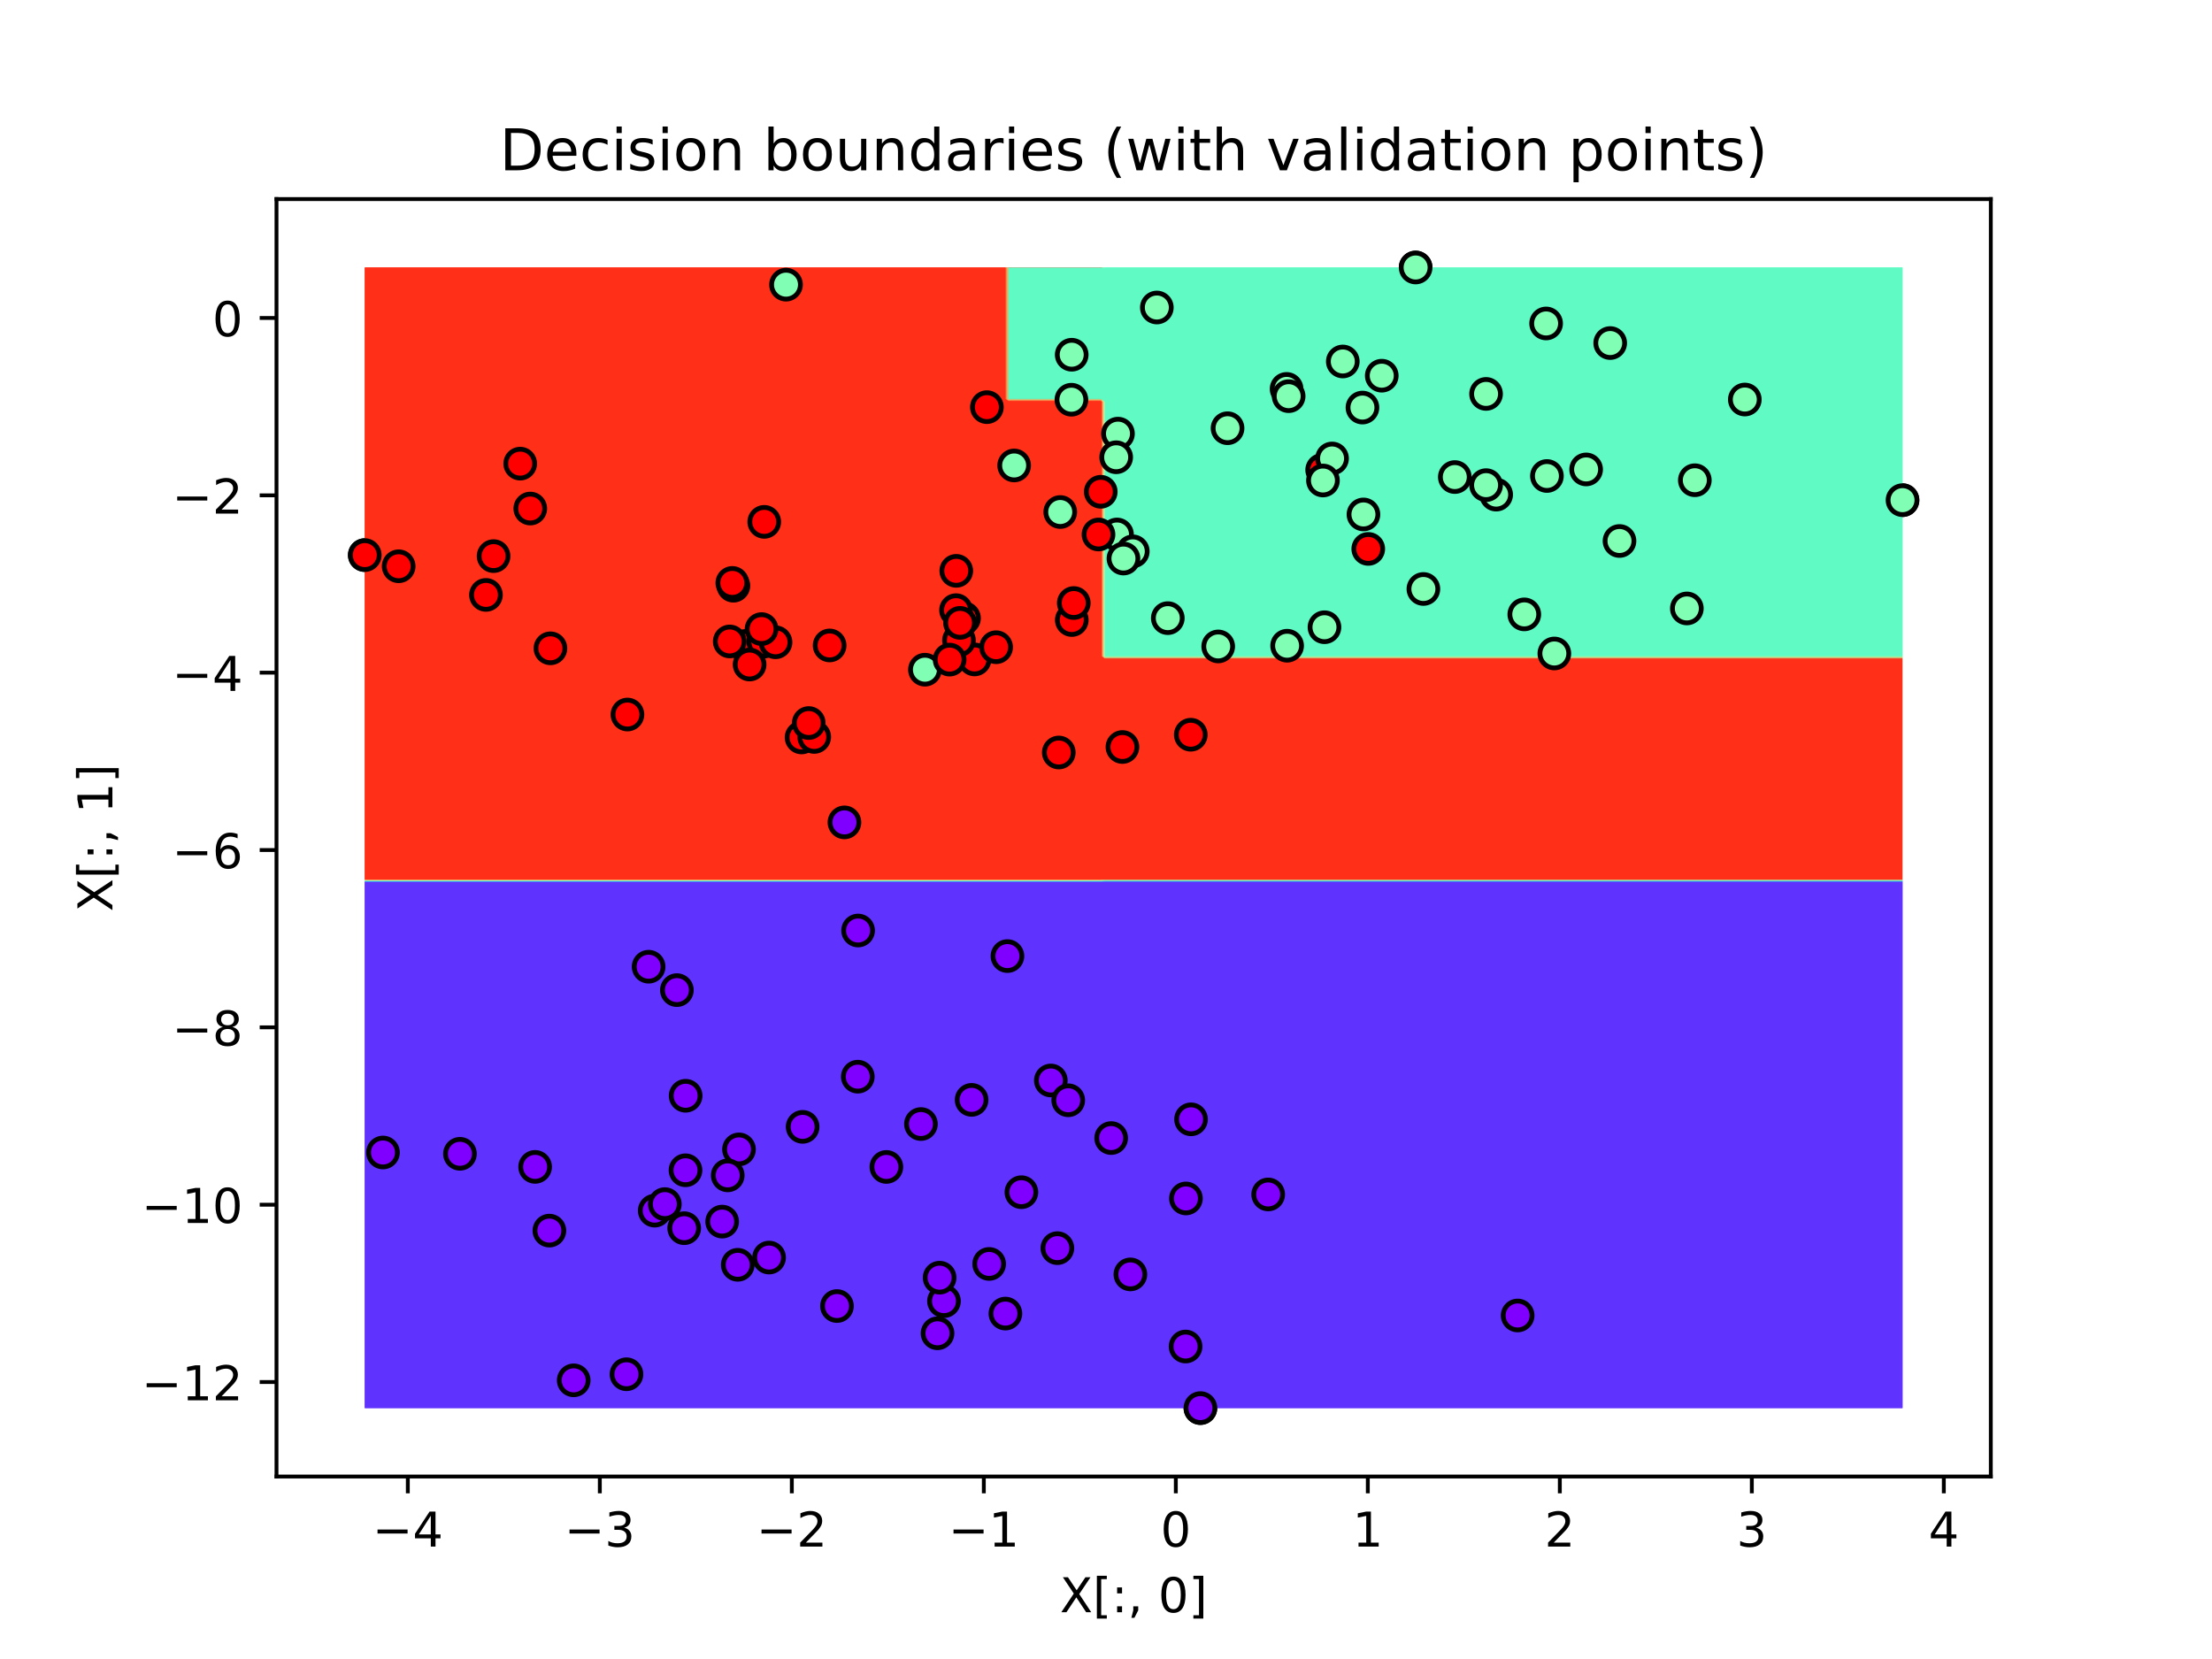 <svg xmlns="http://www.w3.org/2000/svg" xmlns:xlink="http://www.w3.org/1999/xlink" width="614.4" height="460.8" viewBox="0 0 460.8 345.6"><defs><style>*{stroke-linecap:butt;stroke-linejoin:round;white-space:pre}</style></defs><g id="figure_1"><path id="patch_1" d="M0 345.6h460.8V0H0z" style="fill:#fff"/><g id="axes_1"><path id="patch_2" d="M57.6 307.584h357.12V41.472H57.6z" style="fill:#fff"/><path id="PathCollection_1" d="M76.793 293.332H396.33V183.61H230.139l-.803.074H75.99V293.332z" clip-path="url(#p85f195e629)" style="fill:#6032fe"/><path id="PathCollection_2" d="M76.793 183.684H229.336l.803-.074H396.33v-.149H230.139l-.803.149H75.99v.074z" clip-path="url(#p85f195e629)" style="fill:#208ef4"/><path id="PathCollection_3" d="M76.793 183.609H229.336l.803-.149H396.33v-.149H230.139l-.803.223H75.99v.074z" clip-path="url(#p85f195e629)" style="fill:#20d5e1"/><path id="PathCollection_4" d="M76.793 183.535H229.336l.803-.223H396.33V55.724H230.139V183.163l-.803.298H75.99v.074z" clip-path="url(#p85f195e629)" style="fill:#60fac5"/><path id="PathCollection_5" d="M76.793 183.461H229.336l.803-.298V55.724h-.201V183.163l-.602.223H75.99v.074z" clip-path="url(#p85f195e629)" style="fill:#a0faa1"/><path id="PathCollection_6" d="M76.793 183.386H229.336l.602-.223V55.724h-.201V183.163l-.401.149H75.99v.074z" clip-path="url(#p85f195e629)" style="fill:#e0d377"/><path id="PathCollection_7" d="M76.793 183.312H229.336l.401-.149V55.724h-.201V183.163l-.201.074H75.99v.074z" clip-path="url(#p85f195e629)" style="fill:#ff8c49"/><path id="PathCollection_8" d="M76.793 183.237H229.336l.201-.074V55.724H75.99V183.237z" clip-path="url(#p85f195e629)" style="fill:#ff2f18"/><g id="PathCollection_9"><defs><path id="C0_0_de04760e58" d="M0 3a3 3 0 0 0 2.121-5.121A3 3 0 0 0-3 0a3 3 0 0 0 3 3z"/></defs><g clip-path="url(#p85f195e629)"><use xlink:href="#C0_0_de04760e58" x="79.782" y="240.086" style="fill:#8000ff;stroke:#000"/></g><g clip-path="url(#p85f195e629)"><use xlink:href="#C0_0_de04760e58" x="203.02" y="137.373" style="fill:red;stroke:#000"/></g><g clip-path="url(#p85f195e629)"><use xlink:href="#C0_0_de04760e58" x="184.651" y="243.095" style="fill:#8000ff;stroke:#000"/></g><g clip-path="url(#p85f195e629)"><use xlink:href="#C0_0_de04760e58" x="268.131" y="134.516" style="fill:#80ffb4;stroke:#000"/></g><g clip-path="url(#p85f195e629)"><use xlink:href="#C0_0_de04760e58" x="196.647" y="271.055" style="fill:#8000ff;stroke:#000"/></g><g clip-path="url(#p85f195e629)"><use xlink:href="#C0_0_de04760e58" x="279.73" y="75.303" style="fill:#80ffb4;stroke:#000"/></g><g clip-path="url(#p85f195e629)"><use xlink:href="#C0_0_de04760e58" x="199.771" y="133.401" style="fill:red;stroke:#000"/></g><g clip-path="url(#p85f195e629)"><use xlink:href="#C0_0_de04760e58" x="175.913" y="171.317" style="fill:#8000ff;stroke:#000"/></g><g clip-path="url(#p85f195e629)"><use xlink:href="#C0_0_de04760e58" x="192.681" y="139.509" style="fill:#80ffb4;stroke:#000"/></g><g clip-path="url(#p85f195e629)"><use xlink:href="#C0_0_de04760e58" x="322.254" y="99.16" style="fill:#80ffb4;stroke:#000"/></g><g clip-path="url(#p85f195e629)"><use xlink:href="#C0_0_de04760e58" x="152.784" y="122.016" style="fill:red;stroke:#000"/></g><g clip-path="url(#p85f195e629)"><use xlink:href="#C0_0_de04760e58" x="231.477" y="237.079" style="fill:#8000ff;stroke:#000"/></g><g clip-path="url(#p85f195e629)"><use xlink:href="#C0_0_de04760e58" x="135.121" y="201.385" style="fill:#8000ff;stroke:#000"/></g><g clip-path="url(#p85f195e629)"><use xlink:href="#C0_0_de04760e58" x="191.846" y="234.157" style="fill:#8000ff;stroke:#000"/></g><g clip-path="url(#p85f195e629)"><use xlink:href="#C0_0_de04760e58" x="119.51" y="287.548" style="fill:#8000ff;stroke:#000"/></g><g clip-path="url(#p85f195e629)"><use xlink:href="#C0_0_de04760e58" x="130.506" y="286.283" style="fill:#8000ff;stroke:#000"/></g><g clip-path="url(#p85f195e629)"><use xlink:href="#C0_0_de04760e58" x="220.563" y="156.76" style="fill:red;stroke:#000"/></g><g clip-path="url(#p85f195e629)"><use xlink:href="#C0_0_de04760e58" x="311.68" y="103.04" style="fill:#80ffb4;stroke:#000"/></g><g clip-path="url(#p85f195e629)"><use xlink:href="#C0_0_de04760e58" x="268.02" y="81.017" style="fill:#80ffb4;stroke:#000"/></g><g clip-path="url(#p85f195e629)"><use xlink:href="#C0_0_de04760e58" x="211.267" y="96.964" style="fill:#80ffb4;stroke:#000"/></g><g clip-path="url(#p85f195e629)"><use xlink:href="#C0_0_de04760e58" x="136.389" y="252.199" style="fill:#8000ff;stroke:#000"/></g><g clip-path="url(#p85f195e629)"><use xlink:href="#C0_0_de04760e58" x="232.896" y="90.336" style="fill:#80ffb4;stroke:#000"/></g><g clip-path="url(#p85f195e629)"><use xlink:href="#C0_0_de04760e58" x="218.909" y="225.085" style="fill:#8000ff;stroke:#000"/></g><g clip-path="url(#p85f195e629)"><use xlink:href="#C0_0_de04760e58" x="303.064" y="99.38" style="fill:#80ffb4;stroke:#000"/></g><g clip-path="url(#p85f195e629)"><use xlink:href="#C0_0_de04760e58" x="200.824" y="128.781" style="fill:red;stroke:#000"/></g><g clip-path="url(#p85f195e629)"><use xlink:href="#C0_0_de04760e58" x="75.99" y="115.636" style="fill:red;stroke:#000"/></g><g clip-path="url(#p85f195e629)"><use xlink:href="#C0_0_de04760e58" x="102.824" y="115.848" style="fill:red;stroke:#000"/></g><g clip-path="url(#p85f195e629)"><use xlink:href="#C0_0_de04760e58" x="159.207" y="108.714" style="fill:red;stroke:#000"/></g><g clip-path="url(#p85f195e629)"><use xlink:href="#C0_0_de04760e58" x="351.404" y="126.749" style="fill:#80ffb4;stroke:#000"/></g><g clip-path="url(#p85f195e629)"><use xlink:href="#C0_0_de04760e58" x="155.319" y="134.565" style="fill:red;stroke:#000"/></g><g clip-path="url(#p85f195e629)"><use xlink:href="#C0_0_de04760e58" x="250.07" y="293.332" style="fill:#8000ff;stroke:#000"/></g><g clip-path="url(#p85f195e629)"><use xlink:href="#C0_0_de04760e58" x="163.741" y="59.3" style="fill:#80ffb4;stroke:#000"/></g><g clip-path="url(#p85f195e629)"><use xlink:href="#C0_0_de04760e58" x="153.949" y="239.439" style="fill:#8000ff;stroke:#000"/></g><g clip-path="url(#p85f195e629)"><use xlink:href="#C0_0_de04760e58" x="166.981" y="153.624" style="fill:red;stroke:#000"/></g><g clip-path="url(#p85f195e629)"><use xlink:href="#C0_0_de04760e58" x="160.215" y="261.973" style="fill:#8000ff;stroke:#000"/></g><g clip-path="url(#p85f195e629)"><use xlink:href="#C0_0_de04760e58" x="212.776" y="248.357" style="fill:#8000ff;stroke:#000"/></g><g clip-path="url(#p85f195e629)"><use xlink:href="#C0_0_de04760e58" x="130.71" y="148.851" style="fill:red;stroke:#000"/></g><g clip-path="url(#p85f195e629)"><use xlink:href="#C0_0_de04760e58" x="141.009" y="206.261" style="fill:#8000ff;stroke:#000"/></g><g clip-path="url(#p85f195e629)"><use xlink:href="#C0_0_de04760e58" x="169.621" y="153.517" style="fill:red;stroke:#000"/></g><g clip-path="url(#p85f195e629)"><use xlink:href="#C0_0_de04760e58" x="159.028" y="133.677" style="fill:red;stroke:#000"/></g><g clip-path="url(#p85f195e629)"><use xlink:href="#C0_0_de04760e58" x="233.826" y="155.615" style="fill:red;stroke:#000"/></g><g clip-path="url(#p85f195e629)"><use xlink:href="#C0_0_de04760e58" x="220.271" y="260.013" style="fill:#8000ff;stroke:#000"/></g><g clip-path="url(#p85f195e629)"><use xlink:href="#C0_0_de04760e58" x="205.589" y="84.816" style="fill:red;stroke:#000"/></g><g clip-path="url(#p85f195e629)"><use xlink:href="#C0_0_de04760e58" x="284.032" y="107.168" style="fill:#80ffb4;stroke:#000"/></g><g clip-path="url(#p85f195e629)"><use xlink:href="#C0_0_de04760e58" x="142.53" y="255.856" style="fill:#8000ff;stroke:#000"/></g><g clip-path="url(#p85f195e629)"><use xlink:href="#C0_0_de04760e58" x="232.522" y="95.256" style="fill:#80ffb4;stroke:#000"/></g><g clip-path="url(#p85f195e629)"><use xlink:href="#C0_0_de04760e58" x="220.868" y="106.664" style="fill:#80ffb4;stroke:#000"/></g><g clip-path="url(#p85f195e629)"><use xlink:href="#C0_0_de04760e58" x="275.431" y="97.888" style="fill:red;stroke:#000"/></g><g clip-path="url(#p85f195e629)"><use xlink:href="#C0_0_de04760e58" x="353.065" y="100.042" style="fill:#80ffb4;stroke:#000"/></g><g clip-path="url(#p85f195e629)"><use xlink:href="#C0_0_de04760e58" x="152.018" y="133.627" style="fill:red;stroke:#000"/></g><g clip-path="url(#p85f195e629)"><use xlink:href="#C0_0_de04760e58" x="309.579" y="101.065" style="fill:#80ffb4;stroke:#000"/></g><g clip-path="url(#p85f195e629)"><use xlink:href="#C0_0_de04760e58" x="243.274" y="128.77" style="fill:#80ffb4;stroke:#000"/></g><g clip-path="url(#p85f195e629)"><use xlink:href="#C0_0_de04760e58" x="232.695" y="111.342" style="fill:#80ffb4;stroke:#000"/></g><g clip-path="url(#p85f195e629)"><use xlink:href="#C0_0_de04760e58" x="247.052" y="249.659" style="fill:#8000ff;stroke:#000"/></g><g clip-path="url(#p85f195e629)"><use xlink:href="#C0_0_de04760e58" x="283.824" y="84.905" style="fill:#80ffb4;stroke:#000"/></g><g clip-path="url(#p85f195e629)"><use xlink:href="#C0_0_de04760e58" x="296.52" y="122.695" style="fill:#80ffb4;stroke:#000"/></g><g clip-path="url(#p85f195e629)"><use xlink:href="#C0_0_de04760e58" x="363.478" y="83.228" style="fill:#80ffb4;stroke:#000"/></g><g clip-path="url(#p85f195e629)"><use xlink:href="#C0_0_de04760e58" x="172.829" y="134.458" style="fill:red;stroke:#000"/></g><g clip-path="url(#p85f195e629)"><use xlink:href="#C0_0_de04760e58" x="285.034" y="114.348" style="fill:red;stroke:#000"/></g><g clip-path="url(#p85f195e629)"><use xlink:href="#C0_0_de04760e58" x="317.538" y="127.987" style="fill:#80ffb4;stroke:#000"/></g><g clip-path="url(#p85f195e629)"><use xlink:href="#C0_0_de04760e58" x="323.799" y="136.13" style="fill:#80ffb4;stroke:#000"/></g><g clip-path="url(#p85f195e629)"><use xlink:href="#C0_0_de04760e58" x="246.98" y="280.505" style="fill:#8000ff;stroke:#000"/></g><g clip-path="url(#p85f195e629)"><use xlink:href="#C0_0_de04760e58" x="223.274" y="129.162" style="fill:red;stroke:#000"/></g><g clip-path="url(#p85f195e629)"><use xlink:href="#C0_0_de04760e58" x="277.492" y="95.511" style="fill:#80ffb4;stroke:#000"/></g><g clip-path="url(#p85f195e629)"><use xlink:href="#C0_0_de04760e58" x="223.69" y="125.623" style="fill:red;stroke:#000"/></g><g clip-path="url(#p85f195e629)"><use xlink:href="#C0_0_de04760e58" x="337.372" y="112.7" style="fill:#80ffb4;stroke:#000"/></g><g clip-path="url(#p85f195e629)"><use xlink:href="#C0_0_de04760e58" x="168.476" y="150.623" style="fill:red;stroke:#000"/></g><g clip-path="url(#p85f195e629)"><use xlink:href="#C0_0_de04760e58" x="248.113" y="233.175" style="fill:#8000ff;stroke:#000"/></g><g clip-path="url(#p85f195e629)"><use xlink:href="#C0_0_de04760e58" x="161.559" y="133.799" style="fill:red;stroke:#000"/></g><g clip-path="url(#p85f195e629)"><use xlink:href="#C0_0_de04760e58" x="235.482" y="265.48" style="fill:#8000ff;stroke:#000"/></g><g clip-path="url(#p85f195e629)"><use xlink:href="#C0_0_de04760e58" x="335.435" y="71.465" style="fill:#80ffb4;stroke:#000"/></g><g clip-path="url(#p85f195e629)"><use xlink:href="#C0_0_de04760e58" x="114.445" y="256.36" style="fill:#8000ff;stroke:#000"/></g><g clip-path="url(#p85f195e629)"><use xlink:href="#C0_0_de04760e58" x="152.559" y="121.433" style="fill:red;stroke:#000"/></g><g clip-path="url(#p85f195e629)"><use xlink:href="#C0_0_de04760e58" x="138.501" y="250.838" style="fill:#8000ff;stroke:#000"/></g><g clip-path="url(#p85f195e629)"><use xlink:href="#C0_0_de04760e58" x="209.443" y="273.643" style="fill:#8000ff;stroke:#000"/></g><g clip-path="url(#p85f195e629)"><use xlink:href="#C0_0_de04760e58" x="223.258" y="73.897" style="fill:#80ffb4;stroke:#000"/></g><g clip-path="url(#p85f195e629)"><use xlink:href="#C0_0_de04760e58" x="229.311" y="102.446" style="fill:red;stroke:#000"/></g><g clip-path="url(#p85f195e629)"><use xlink:href="#C0_0_de04760e58" x="114.665" y="135.056" style="fill:red;stroke:#000"/></g><g clip-path="url(#p85f195e629)"><use xlink:href="#C0_0_de04760e58" x="264.188" y="248.824" style="fill:#8000ff;stroke:#000"/></g><g clip-path="url(#p85f195e629)"><use xlink:href="#C0_0_de04760e58" x="330.421" y="97.79" style="fill:#80ffb4;stroke:#000"/></g><g clip-path="url(#p85f195e629)"><use xlink:href="#C0_0_de04760e58" x="199.158" y="127.107" style="fill:red;stroke:#000"/></g><g clip-path="url(#p85f195e629)"><use xlink:href="#C0_0_de04760e58" x="150.44" y="254.483" style="fill:#8000ff;stroke:#000"/></g><g clip-path="url(#p85f195e629)"><use xlink:href="#C0_0_de04760e58" x="255.723" y="89.207" style="fill:#80ffb4;stroke:#000"/></g><g clip-path="url(#p85f195e629)"><use xlink:href="#C0_0_de04760e58" x="235.982" y="114.858" style="fill:#80ffb4;stroke:#000"/></g><g clip-path="url(#p85f195e629)"><use xlink:href="#C0_0_de04760e58" x="209.867" y="199.171" style="fill:#8000ff;stroke:#000"/></g><g clip-path="url(#p85f195e629)"><use xlink:href="#C0_0_de04760e58" x="199.209" y="118.917" style="fill:red;stroke:#000"/></g><g clip-path="url(#p85f195e629)"><use xlink:href="#C0_0_de04760e58" x="316.156" y="274.038" style="fill:#8000ff;stroke:#000"/></g><g clip-path="url(#p85f195e629)"><use xlink:href="#C0_0_de04760e58" x="195.308" y="277.748" style="fill:#8000ff;stroke:#000"/></g><g clip-path="url(#p85f195e629)"><use xlink:href="#C0_0_de04760e58" x="223.194" y="83.269" style="fill:#80ffb4;stroke:#000"/></g><g clip-path="url(#p85f195e629)"><use xlink:href="#C0_0_de04760e58" x="240.992" y="64.06" style="fill:#80ffb4;stroke:#000"/></g><g clip-path="url(#p85f195e629)"><use xlink:href="#C0_0_de04760e58" x="95.817" y="240.358" style="fill:#8000ff;stroke:#000"/></g><g clip-path="url(#p85f195e629)"><use xlink:href="#C0_0_de04760e58" x="268.451" y="82.53" style="fill:#80ffb4;stroke:#000"/></g><g clip-path="url(#p85f195e629)"><use xlink:href="#C0_0_de04760e58" x="234.04" y="116.355" style="fill:#80ffb4;stroke:#000"/></g><g clip-path="url(#p85f195e629)"><use xlink:href="#C0_0_de04760e58" x="153.691" y="263.482" style="fill:#8000ff;stroke:#000"/></g><g clip-path="url(#p85f195e629)"><use xlink:href="#C0_0_de04760e58" x="158.647" y="131.051" style="fill:red;stroke:#000"/></g><g clip-path="url(#p85f195e629)"><use xlink:href="#C0_0_de04760e58" x="222.534" y="229.206" style="fill:#8000ff;stroke:#000"/></g><g clip-path="url(#p85f195e629)"><use xlink:href="#C0_0_de04760e58" x="275.599" y="100.097" style="fill:#80ffb4;stroke:#000"/></g><g clip-path="url(#p85f195e629)"><use xlink:href="#C0_0_de04760e58" x="207.511" y="134.827" style="fill:red;stroke:#000"/></g><g clip-path="url(#p85f195e629)"><use xlink:href="#C0_0_de04760e58" x="110.467" y="105.939" style="fill:red;stroke:#000"/></g><g clip-path="url(#p85f195e629)"><use xlink:href="#C0_0_de04760e58" x="178.757" y="193.844" style="fill:#8000ff;stroke:#000"/></g><g clip-path="url(#p85f195e629)"><use xlink:href="#C0_0_de04760e58" x="199.996" y="129.755" style="fill:red;stroke:#000"/></g><g clip-path="url(#p85f195e629)"><use xlink:href="#C0_0_de04760e58" x="101.235" y="123.929" style="fill:red;stroke:#000"/></g><g clip-path="url(#p85f195e629)"><use xlink:href="#C0_0_de04760e58" x="228.84" y="111.346" style="fill:red;stroke:#000"/></g><g clip-path="url(#p85f195e629)"><use xlink:href="#C0_0_de04760e58" x="142.83" y="228.268" style="fill:#8000ff;stroke:#000"/></g><g clip-path="url(#p85f195e629)"><use xlink:href="#C0_0_de04760e58" x="156.159" y="138.433" style="fill:red;stroke:#000"/></g><g clip-path="url(#p85f195e629)"><use xlink:href="#C0_0_de04760e58" x="151.599" y="244.851" style="fill:#8000ff;stroke:#000"/></g><g clip-path="url(#p85f195e629)"><use xlink:href="#C0_0_de04760e58" x="108.368" y="96.584" style="fill:red;stroke:#000"/></g><g clip-path="url(#p85f195e629)"><use xlink:href="#C0_0_de04760e58" x="142.803" y="243.789" style="fill:#8000ff;stroke:#000"/></g><g clip-path="url(#p85f195e629)"><use xlink:href="#C0_0_de04760e58" x="202.404" y="229.122" style="fill:#8000ff;stroke:#000"/></g><g clip-path="url(#p85f195e629)"><use xlink:href="#C0_0_de04760e58" x="167.205" y="234.744" style="fill:#8000ff;stroke:#000"/></g><g clip-path="url(#p85f195e629)"><use xlink:href="#C0_0_de04760e58" x="111.476" y="243.082" style="fill:#8000ff;stroke:#000"/></g><g clip-path="url(#p85f195e629)"><use xlink:href="#C0_0_de04760e58" x="174.359" y="272.073" style="fill:#8000ff;stroke:#000"/></g><g clip-path="url(#p85f195e629)"><use xlink:href="#C0_0_de04760e58" x="396.33" y="104.192" style="fill:#80ffb4;stroke:#000"/></g><g clip-path="url(#p85f195e629)"><use xlink:href="#C0_0_de04760e58" x="197.825" y="137.409" style="fill:red;stroke:#000"/></g><g clip-path="url(#p85f195e629)"><use xlink:href="#C0_0_de04760e58" x="248.061" y="153.057" style="fill:red;stroke:#000"/></g><g clip-path="url(#p85f195e629)"><use xlink:href="#C0_0_de04760e58" x="322.084" y="67.382" style="fill:#80ffb4;stroke:#000"/></g><g clip-path="url(#p85f195e629)"><use xlink:href="#C0_0_de04760e58" x="294.903" y="55.724" style="fill:#80ffb4;stroke:#000"/></g><g clip-path="url(#p85f195e629)"><use xlink:href="#C0_0_de04760e58" x="275.913" y="130.663" style="fill:#80ffb4;stroke:#000"/></g><g clip-path="url(#p85f195e629)"><use xlink:href="#C0_0_de04760e58" x="83.05" y="117.963" style="fill:red;stroke:#000"/></g><g clip-path="url(#p85f195e629)"><use xlink:href="#C0_0_de04760e58" x="178.698" y="224.293" style="fill:#8000ff;stroke:#000"/></g><g clip-path="url(#p85f195e629)"><use xlink:href="#C0_0_de04760e58" x="309.574" y="82.059" style="fill:#80ffb4;stroke:#000"/></g><g clip-path="url(#p85f195e629)"><use xlink:href="#C0_0_de04760e58" x="195.739" y="266.163" style="fill:#8000ff;stroke:#000"/></g><g clip-path="url(#p85f195e629)"><use xlink:href="#C0_0_de04760e58" x="287.846" y="78.266" style="fill:#80ffb4;stroke:#000"/></g><g clip-path="url(#p85f195e629)"><use xlink:href="#C0_0_de04760e58" x="206.059" y="263.301" style="fill:#8000ff;stroke:#000"/></g><g clip-path="url(#p85f195e629)"><use xlink:href="#C0_0_de04760e58" x="253.775" y="134.664" style="fill:#80ffb4;stroke:#000"/></g></g><path id="PathCollection_10" d="M76.793 293.332H396.33V183.684H75.99V293.332z" clip-path="url(#p85f195e629)" style="fill:#6032fe"/><path id="PathCollection_11" d="M76.793 183.684H396.33v-.074H75.99v.074z" clip-path="url(#p85f195e629)" style="fill:#208ef4"/><path id="PathCollection_12" d="M76.793 183.609H396.33v-.074H75.99v.074z" clip-path="url(#p85f195e629)" style="fill:#20d5e1"/><g id="PathCollection_13"><path d="M76.793 183.535H396.33v-.074H75.99v.074zM230.139 136.713H396.33V55.724H210.067V83.117h19.269l.803.596V136.713z" clip-path="url(#p85f195e629)" style="fill:#60fac5"/></g><g id="PathCollection_14"><path d="M76.793 183.461H396.33v-.074H75.99v.074zM230.139 136.862H396.33v-.149H230.139V83.713l-.803-.596h-19.269V55.724h-.201V83.117l.201.149h19.269l.602.447V136.713z" clip-path="url(#p85f195e629)" style="fill:#a0faa1"/></g><g id="PathCollection_15"><path d="M76.793 183.386H396.33v-.074H75.99v.074zM230.139 137.011H396.33v-.149H230.139l-.201-.149V83.713l-.602-.447h-19.269l-.201-.149V55.724h-.201V83.117l.401.298h19.269l.401.298V136.713z" clip-path="url(#p85f195e629)" style="fill:#e0d377"/></g><g id="PathCollection_16"><path d="M76.793 183.312H396.33v-.074H75.99v.074zM230.139 137.16H396.33v-.149H230.139l-.402-.298V83.713l-.401-.298h-19.269l-.401-.298V55.724h-.201V83.117l.602.447h19.269l.201.149V136.713z" clip-path="url(#p85f195e629)" style="fill:#ff8c49"/></g><path id="PathCollection_17" d="M76.793 183.237H396.33V137.16H230.139l-.602-.447V83.713l-.201-.149h-19.269l-.602-.447V55.724H75.99V183.237z" clip-path="url(#p85f195e629)" style="fill:#ff2f18"/><g id="PathCollection_18"><defs><path id="C1_0_a82eec79fe" d="M0 3a3 3 0 0 0 2.121-5.121A3 3 0 0 0-3 0a3 3 0 0 0 3 3z"/></defs><g clip-path="url(#p85f195e629)"><use xlink:href="#C1_0_a82eec79fe" x="79.782" y="240.086" style="fill:#8000ff;stroke:#000"/></g><g clip-path="url(#p85f195e629)"><use xlink:href="#C1_0_a82eec79fe" x="203.02" y="137.373" style="fill:red;stroke:#000"/></g><g clip-path="url(#p85f195e629)"><use xlink:href="#C1_0_a82eec79fe" x="184.651" y="243.095" style="fill:#8000ff;stroke:#000"/></g><g clip-path="url(#p85f195e629)"><use xlink:href="#C1_0_a82eec79fe" x="268.131" y="134.516" style="fill:#80ffb4;stroke:#000"/></g><g clip-path="url(#p85f195e629)"><use xlink:href="#C1_0_a82eec79fe" x="196.647" y="271.055" style="fill:#8000ff;stroke:#000"/></g><g clip-path="url(#p85f195e629)"><use xlink:href="#C1_0_a82eec79fe" x="279.73" y="75.303" style="fill:#80ffb4;stroke:#000"/></g><g clip-path="url(#p85f195e629)"><use xlink:href="#C1_0_a82eec79fe" x="199.771" y="133.401" style="fill:red;stroke:#000"/></g><g clip-path="url(#p85f195e629)"><use xlink:href="#C1_0_a82eec79fe" x="175.913" y="171.317" style="fill:#8000ff;stroke:#000"/></g><g clip-path="url(#p85f195e629)"><use xlink:href="#C1_0_a82eec79fe" x="192.681" y="139.509" style="fill:#80ffb4;stroke:#000"/></g><g clip-path="url(#p85f195e629)"><use xlink:href="#C1_0_a82eec79fe" x="322.254" y="99.16" style="fill:#80ffb4;stroke:#000"/></g><g clip-path="url(#p85f195e629)"><use xlink:href="#C1_0_a82eec79fe" x="152.784" y="122.016" style="fill:red;stroke:#000"/></g><g clip-path="url(#p85f195e629)"><use xlink:href="#C1_0_a82eec79fe" x="231.477" y="237.079" style="fill:#8000ff;stroke:#000"/></g><g clip-path="url(#p85f195e629)"><use xlink:href="#C1_0_a82eec79fe" x="135.121" y="201.385" style="fill:#8000ff;stroke:#000"/></g><g clip-path="url(#p85f195e629)"><use xlink:href="#C1_0_a82eec79fe" x="191.846" y="234.157" style="fill:#8000ff;stroke:#000"/></g><g clip-path="url(#p85f195e629)"><use xlink:href="#C1_0_a82eec79fe" x="119.51" y="287.548" style="fill:#8000ff;stroke:#000"/></g><g clip-path="url(#p85f195e629)"><use xlink:href="#C1_0_a82eec79fe" x="130.506" y="286.283" style="fill:#8000ff;stroke:#000"/></g><g clip-path="url(#p85f195e629)"><use xlink:href="#C1_0_a82eec79fe" x="220.563" y="156.76" style="fill:red;stroke:#000"/></g><g clip-path="url(#p85f195e629)"><use xlink:href="#C1_0_a82eec79fe" x="311.68" y="103.04" style="fill:#80ffb4;stroke:#000"/></g><g clip-path="url(#p85f195e629)"><use xlink:href="#C1_0_a82eec79fe" x="268.02" y="81.017" style="fill:#80ffb4;stroke:#000"/></g><g clip-path="url(#p85f195e629)"><use xlink:href="#C1_0_a82eec79fe" x="211.267" y="96.964" style="fill:#80ffb4;stroke:#000"/></g><g clip-path="url(#p85f195e629)"><use xlink:href="#C1_0_a82eec79fe" x="136.389" y="252.199" style="fill:#8000ff;stroke:#000"/></g><g clip-path="url(#p85f195e629)"><use xlink:href="#C1_0_a82eec79fe" x="232.896" y="90.336" style="fill:#80ffb4;stroke:#000"/></g><g clip-path="url(#p85f195e629)"><use xlink:href="#C1_0_a82eec79fe" x="218.909" y="225.085" style="fill:#8000ff;stroke:#000"/></g><g clip-path="url(#p85f195e629)"><use xlink:href="#C1_0_a82eec79fe" x="303.064" y="99.38" style="fill:#80ffb4;stroke:#000"/></g><g clip-path="url(#p85f195e629)"><use xlink:href="#C1_0_a82eec79fe" x="200.824" y="128.781" style="fill:red;stroke:#000"/></g><g clip-path="url(#p85f195e629)"><use xlink:href="#C1_0_a82eec79fe" x="75.99" y="115.636" style="fill:red;stroke:#000"/></g><g clip-path="url(#p85f195e629)"><use xlink:href="#C1_0_a82eec79fe" x="102.824" y="115.848" style="fill:red;stroke:#000"/></g><g clip-path="url(#p85f195e629)"><use xlink:href="#C1_0_a82eec79fe" x="159.207" y="108.714" style="fill:red;stroke:#000"/></g><g clip-path="url(#p85f195e629)"><use xlink:href="#C1_0_a82eec79fe" x="351.404" y="126.749" style="fill:#80ffb4;stroke:#000"/></g><g clip-path="url(#p85f195e629)"><use xlink:href="#C1_0_a82eec79fe" x="155.319" y="134.565" style="fill:red;stroke:#000"/></g><g clip-path="url(#p85f195e629)"><use xlink:href="#C1_0_a82eec79fe" x="250.07" y="293.332" style="fill:#8000ff;stroke:#000"/></g><g clip-path="url(#p85f195e629)"><use xlink:href="#C1_0_a82eec79fe" x="163.741" y="59.3" style="fill:#80ffb4;stroke:#000"/></g><g clip-path="url(#p85f195e629)"><use xlink:href="#C1_0_a82eec79fe" x="153.949" y="239.439" style="fill:#8000ff;stroke:#000"/></g><g clip-path="url(#p85f195e629)"><use xlink:href="#C1_0_a82eec79fe" x="166.981" y="153.624" style="fill:red;stroke:#000"/></g><g clip-path="url(#p85f195e629)"><use xlink:href="#C1_0_a82eec79fe" x="160.215" y="261.973" style="fill:#8000ff;stroke:#000"/></g><g clip-path="url(#p85f195e629)"><use xlink:href="#C1_0_a82eec79fe" x="212.776" y="248.357" style="fill:#8000ff;stroke:#000"/></g><g clip-path="url(#p85f195e629)"><use xlink:href="#C1_0_a82eec79fe" x="130.71" y="148.851" style="fill:red;stroke:#000"/></g><g clip-path="url(#p85f195e629)"><use xlink:href="#C1_0_a82eec79fe" x="141.009" y="206.261" style="fill:#8000ff;stroke:#000"/></g><g clip-path="url(#p85f195e629)"><use xlink:href="#C1_0_a82eec79fe" x="169.621" y="153.517" style="fill:red;stroke:#000"/></g><g clip-path="url(#p85f195e629)"><use xlink:href="#C1_0_a82eec79fe" x="159.028" y="133.677" style="fill:red;stroke:#000"/></g><g clip-path="url(#p85f195e629)"><use xlink:href="#C1_0_a82eec79fe" x="233.826" y="155.615" style="fill:red;stroke:#000"/></g><g clip-path="url(#p85f195e629)"><use xlink:href="#C1_0_a82eec79fe" x="220.271" y="260.013" style="fill:#8000ff;stroke:#000"/></g><g clip-path="url(#p85f195e629)"><use xlink:href="#C1_0_a82eec79fe" x="205.589" y="84.816" style="fill:red;stroke:#000"/></g><g clip-path="url(#p85f195e629)"><use xlink:href="#C1_0_a82eec79fe" x="284.032" y="107.168" style="fill:#80ffb4;stroke:#000"/></g><g clip-path="url(#p85f195e629)"><use xlink:href="#C1_0_a82eec79fe" x="142.53" y="255.856" style="fill:#8000ff;stroke:#000"/></g><g clip-path="url(#p85f195e629)"><use xlink:href="#C1_0_a82eec79fe" x="232.522" y="95.256" style="fill:#80ffb4;stroke:#000"/></g><g clip-path="url(#p85f195e629)"><use xlink:href="#C1_0_a82eec79fe" x="220.868" y="106.664" style="fill:#80ffb4;stroke:#000"/></g><g clip-path="url(#p85f195e629)"><use xlink:href="#C1_0_a82eec79fe" x="275.431" y="97.888" style="fill:red;stroke:#000"/></g><g clip-path="url(#p85f195e629)"><use xlink:href="#C1_0_a82eec79fe" x="353.065" y="100.042" style="fill:#80ffb4;stroke:#000"/></g><g clip-path="url(#p85f195e629)"><use xlink:href="#C1_0_a82eec79fe" x="152.018" y="133.627" style="fill:red;stroke:#000"/></g><g clip-path="url(#p85f195e629)"><use xlink:href="#C1_0_a82eec79fe" x="309.579" y="101.065" style="fill:#80ffb4;stroke:#000"/></g><g clip-path="url(#p85f195e629)"><use xlink:href="#C1_0_a82eec79fe" x="243.274" y="128.77" style="fill:#80ffb4;stroke:#000"/></g><g clip-path="url(#p85f195e629)"><use xlink:href="#C1_0_a82eec79fe" x="232.695" y="111.342" style="fill:#80ffb4;stroke:#000"/></g><g clip-path="url(#p85f195e629)"><use xlink:href="#C1_0_a82eec79fe" x="247.052" y="249.659" style="fill:#8000ff;stroke:#000"/></g><g clip-path="url(#p85f195e629)"><use xlink:href="#C1_0_a82eec79fe" x="283.824" y="84.905" style="fill:#80ffb4;stroke:#000"/></g><g clip-path="url(#p85f195e629)"><use xlink:href="#C1_0_a82eec79fe" x="296.52" y="122.695" style="fill:#80ffb4;stroke:#000"/></g><g clip-path="url(#p85f195e629)"><use xlink:href="#C1_0_a82eec79fe" x="363.478" y="83.228" style="fill:#80ffb4;stroke:#000"/></g><g clip-path="url(#p85f195e629)"><use xlink:href="#C1_0_a82eec79fe" x="172.829" y="134.458" style="fill:red;stroke:#000"/></g><g clip-path="url(#p85f195e629)"><use xlink:href="#C1_0_a82eec79fe" x="285.034" y="114.348" style="fill:red;stroke:#000"/></g><g clip-path="url(#p85f195e629)"><use xlink:href="#C1_0_a82eec79fe" x="317.538" y="127.987" style="fill:#80ffb4;stroke:#000"/></g><g clip-path="url(#p85f195e629)"><use xlink:href="#C1_0_a82eec79fe" x="323.799" y="136.13" style="fill:#80ffb4;stroke:#000"/></g><g clip-path="url(#p85f195e629)"><use xlink:href="#C1_0_a82eec79fe" x="246.98" y="280.505" style="fill:#8000ff;stroke:#000"/></g><g clip-path="url(#p85f195e629)"><use xlink:href="#C1_0_a82eec79fe" x="223.274" y="129.162" style="fill:red;stroke:#000"/></g><g clip-path="url(#p85f195e629)"><use xlink:href="#C1_0_a82eec79fe" x="277.492" y="95.511" style="fill:#80ffb4;stroke:#000"/></g><g clip-path="url(#p85f195e629)"><use xlink:href="#C1_0_a82eec79fe" x="223.69" y="125.623" style="fill:red;stroke:#000"/></g><g clip-path="url(#p85f195e629)"><use xlink:href="#C1_0_a82eec79fe" x="337.372" y="112.7" style="fill:#80ffb4;stroke:#000"/></g><g clip-path="url(#p85f195e629)"><use xlink:href="#C1_0_a82eec79fe" x="168.476" y="150.623" style="fill:red;stroke:#000"/></g><g clip-path="url(#p85f195e629)"><use xlink:href="#C1_0_a82eec79fe" x="248.113" y="233.175" style="fill:#8000ff;stroke:#000"/></g><g clip-path="url(#p85f195e629)"><use xlink:href="#C1_0_a82eec79fe" x="161.559" y="133.799" style="fill:red;stroke:#000"/></g><g clip-path="url(#p85f195e629)"><use xlink:href="#C1_0_a82eec79fe" x="235.482" y="265.48" style="fill:#8000ff;stroke:#000"/></g><g clip-path="url(#p85f195e629)"><use xlink:href="#C1_0_a82eec79fe" x="335.435" y="71.465" style="fill:#80ffb4;stroke:#000"/></g><g clip-path="url(#p85f195e629)"><use xlink:href="#C1_0_a82eec79fe" x="114.445" y="256.36" style="fill:#8000ff;stroke:#000"/></g><g clip-path="url(#p85f195e629)"><use xlink:href="#C1_0_a82eec79fe" x="152.559" y="121.433" style="fill:red;stroke:#000"/></g><g clip-path="url(#p85f195e629)"><use xlink:href="#C1_0_a82eec79fe" x="138.501" y="250.838" style="fill:#8000ff;stroke:#000"/></g><g clip-path="url(#p85f195e629)"><use xlink:href="#C1_0_a82eec79fe" x="209.443" y="273.643" style="fill:#8000ff;stroke:#000"/></g><g clip-path="url(#p85f195e629)"><use xlink:href="#C1_0_a82eec79fe" x="223.258" y="73.897" style="fill:#80ffb4;stroke:#000"/></g><g clip-path="url(#p85f195e629)"><use xlink:href="#C1_0_a82eec79fe" x="229.311" y="102.446" style="fill:red;stroke:#000"/></g><g clip-path="url(#p85f195e629)"><use xlink:href="#C1_0_a82eec79fe" x="114.665" y="135.056" style="fill:red;stroke:#000"/></g><g clip-path="url(#p85f195e629)"><use xlink:href="#C1_0_a82eec79fe" x="264.188" y="248.824" style="fill:#8000ff;stroke:#000"/></g><g clip-path="url(#p85f195e629)"><use xlink:href="#C1_0_a82eec79fe" x="330.421" y="97.79" style="fill:#80ffb4;stroke:#000"/></g><g clip-path="url(#p85f195e629)"><use xlink:href="#C1_0_a82eec79fe" x="199.158" y="127.107" style="fill:red;stroke:#000"/></g><g clip-path="url(#p85f195e629)"><use xlink:href="#C1_0_a82eec79fe" x="150.44" y="254.483" style="fill:#8000ff;stroke:#000"/></g><g clip-path="url(#p85f195e629)"><use xlink:href="#C1_0_a82eec79fe" x="255.723" y="89.207" style="fill:#80ffb4;stroke:#000"/></g><g clip-path="url(#p85f195e629)"><use xlink:href="#C1_0_a82eec79fe" x="235.982" y="114.858" style="fill:#80ffb4;stroke:#000"/></g><g clip-path="url(#p85f195e629)"><use xlink:href="#C1_0_a82eec79fe" x="209.867" y="199.171" style="fill:#8000ff;stroke:#000"/></g><g clip-path="url(#p85f195e629)"><use xlink:href="#C1_0_a82eec79fe" x="199.209" y="118.917" style="fill:red;stroke:#000"/></g><g clip-path="url(#p85f195e629)"><use xlink:href="#C1_0_a82eec79fe" x="316.156" y="274.038" style="fill:#8000ff;stroke:#000"/></g><g clip-path="url(#p85f195e629)"><use xlink:href="#C1_0_a82eec79fe" x="195.308" y="277.748" style="fill:#8000ff;stroke:#000"/></g><g clip-path="url(#p85f195e629)"><use xlink:href="#C1_0_a82eec79fe" x="223.194" y="83.269" style="fill:#80ffb4;stroke:#000"/></g><g clip-path="url(#p85f195e629)"><use xlink:href="#C1_0_a82eec79fe" x="240.992" y="64.06" style="fill:#80ffb4;stroke:#000"/></g><g clip-path="url(#p85f195e629)"><use xlink:href="#C1_0_a82eec79fe" x="95.817" y="240.358" style="fill:#8000ff;stroke:#000"/></g><g clip-path="url(#p85f195e629)"><use xlink:href="#C1_0_a82eec79fe" x="268.451" y="82.53" style="fill:#80ffb4;stroke:#000"/></g><g clip-path="url(#p85f195e629)"><use xlink:href="#C1_0_a82eec79fe" x="234.04" y="116.355" style="fill:#80ffb4;stroke:#000"/></g><g clip-path="url(#p85f195e629)"><use xlink:href="#C1_0_a82eec79fe" x="153.691" y="263.482" style="fill:#8000ff;stroke:#000"/></g><g clip-path="url(#p85f195e629)"><use xlink:href="#C1_0_a82eec79fe" x="158.647" y="131.051" style="fill:red;stroke:#000"/></g><g clip-path="url(#p85f195e629)"><use xlink:href="#C1_0_a82eec79fe" x="222.534" y="229.206" style="fill:#8000ff;stroke:#000"/></g><g clip-path="url(#p85f195e629)"><use xlink:href="#C1_0_a82eec79fe" x="275.599" y="100.097" style="fill:#80ffb4;stroke:#000"/></g><g clip-path="url(#p85f195e629)"><use xlink:href="#C1_0_a82eec79fe" x="207.511" y="134.827" style="fill:red;stroke:#000"/></g><g clip-path="url(#p85f195e629)"><use xlink:href="#C1_0_a82eec79fe" x="110.467" y="105.939" style="fill:red;stroke:#000"/></g><g clip-path="url(#p85f195e629)"><use xlink:href="#C1_0_a82eec79fe" x="178.757" y="193.844" style="fill:#8000ff;stroke:#000"/></g><g clip-path="url(#p85f195e629)"><use xlink:href="#C1_0_a82eec79fe" x="199.996" y="129.755" style="fill:red;stroke:#000"/></g><g clip-path="url(#p85f195e629)"><use xlink:href="#C1_0_a82eec79fe" x="101.235" y="123.929" style="fill:red;stroke:#000"/></g><g clip-path="url(#p85f195e629)"><use xlink:href="#C1_0_a82eec79fe" x="228.84" y="111.346" style="fill:red;stroke:#000"/></g><g clip-path="url(#p85f195e629)"><use xlink:href="#C1_0_a82eec79fe" x="142.83" y="228.268" style="fill:#8000ff;stroke:#000"/></g><g clip-path="url(#p85f195e629)"><use xlink:href="#C1_0_a82eec79fe" x="156.159" y="138.433" style="fill:red;stroke:#000"/></g><g clip-path="url(#p85f195e629)"><use xlink:href="#C1_0_a82eec79fe" x="151.599" y="244.851" style="fill:#8000ff;stroke:#000"/></g><g clip-path="url(#p85f195e629)"><use xlink:href="#C1_0_a82eec79fe" x="108.368" y="96.584" style="fill:red;stroke:#000"/></g><g clip-path="url(#p85f195e629)"><use xlink:href="#C1_0_a82eec79fe" x="142.803" y="243.789" style="fill:#8000ff;stroke:#000"/></g><g clip-path="url(#p85f195e629)"><use xlink:href="#C1_0_a82eec79fe" x="202.404" y="229.122" style="fill:#8000ff;stroke:#000"/></g><g clip-path="url(#p85f195e629)"><use xlink:href="#C1_0_a82eec79fe" x="167.205" y="234.744" style="fill:#8000ff;stroke:#000"/></g><g clip-path="url(#p85f195e629)"><use xlink:href="#C1_0_a82eec79fe" x="111.476" y="243.082" style="fill:#8000ff;stroke:#000"/></g><g clip-path="url(#p85f195e629)"><use xlink:href="#C1_0_a82eec79fe" x="174.359" y="272.073" style="fill:#8000ff;stroke:#000"/></g><g clip-path="url(#p85f195e629)"><use xlink:href="#C1_0_a82eec79fe" x="396.33" y="104.192" style="fill:#80ffb4;stroke:#000"/></g><g clip-path="url(#p85f195e629)"><use xlink:href="#C1_0_a82eec79fe" x="197.825" y="137.409" style="fill:red;stroke:#000"/></g><g clip-path="url(#p85f195e629)"><use xlink:href="#C1_0_a82eec79fe" x="248.061" y="153.057" style="fill:red;stroke:#000"/></g><g clip-path="url(#p85f195e629)"><use xlink:href="#C1_0_a82eec79fe" x="322.084" y="67.382" style="fill:#80ffb4;stroke:#000"/></g><g clip-path="url(#p85f195e629)"><use xlink:href="#C1_0_a82eec79fe" x="294.903" y="55.724" style="fill:#80ffb4;stroke:#000"/></g><g clip-path="url(#p85f195e629)"><use xlink:href="#C1_0_a82eec79fe" x="275.913" y="130.663" style="fill:#80ffb4;stroke:#000"/></g><g clip-path="url(#p85f195e629)"><use xlink:href="#C1_0_a82eec79fe" x="83.05" y="117.963" style="fill:red;stroke:#000"/></g><g clip-path="url(#p85f195e629)"><use xlink:href="#C1_0_a82eec79fe" x="178.698" y="224.293" style="fill:#8000ff;stroke:#000"/></g><g clip-path="url(#p85f195e629)"><use xlink:href="#C1_0_a82eec79fe" x="309.574" y="82.059" style="fill:#80ffb4;stroke:#000"/></g><g clip-path="url(#p85f195e629)"><use xlink:href="#C1_0_a82eec79fe" x="195.739" y="266.163" style="fill:#8000ff;stroke:#000"/></g><g clip-path="url(#p85f195e629)"><use xlink:href="#C1_0_a82eec79fe" x="287.846" y="78.266" style="fill:#80ffb4;stroke:#000"/></g><g clip-path="url(#p85f195e629)"><use xlink:href="#C1_0_a82eec79fe" x="206.059" y="263.301" style="fill:#8000ff;stroke:#000"/></g><g clip-path="url(#p85f195e629)"><use xlink:href="#C1_0_a82eec79fe" x="253.775" y="134.664" style="fill:#80ffb4;stroke:#000"/></g></g><g id="matplotlib.axis_1"><g id="xtick_1"><g id="line2d_1"><defs><path id="mef35e2a8b9" d="M0 0v3.5" style="stroke:#000;stroke-width:.8"/></defs><use xlink:href="#mef35e2a8b9" x="84.957" y="307.584" style="stroke:#000;stroke-width:.8"/></g><g id="text_1"><defs><path id="DejaVuSans-8722" d="M10.594 35.5h62.594v-8.297H10.594z"/><path id="DejaVuSans-52" d="M37.797 64.312 12.891 25.391H37.797zm-2.594 8.594h12.406V25.39h10.406v-8.203H47.609V0h-9.812v17.188H4.891v9.516z"/></defs><g transform="matrix(.1 0 0 -.1 77.586 322.182)"><use xlink:href="#DejaVuSans-8722"/><use xlink:href="#DejaVuSans-52" x="83.789"/></g></g></g><g id="xtick_2"><use xlink:href="#mef35e2a8b9" id="line2d_2" x="124.954" y="307.584" style="stroke:#000;stroke-width:.8"/><g id="text_2"><defs><path id="DejaVuSans-51" d="M40.578 39.312Q47.656 37.797 51.625 33q3.984-4.781 3.984-11.812 0-10.781-7.422-16.703Q40.766-1.422 27.094-1.422q-4.578 0-9.437.906Q12.797.391 7.625 2.203v9.516q4.094-2.391 8.969-3.609 4.891-1.219 10.219-1.219 9.266 0 14.125 3.656 4.859 3.656 4.859 10.641 0 6.453-4.516 10.078-4.516 3.641-12.562 3.641h-8.5v8.109h8.891q7.266 0 11.125 2.906 3.859 2.906 3.859 8.375 0 5.609-3.984 8.609-3.969 3.016-11.391 3.016-4.062 0-8.703-.891-4.641-.875-10.203-2.719v8.781q5.625 1.562 10.531 2.344 4.906.781 9.25.781 11.234 0 17.766-5.109 6.547-5.094 6.547-13.781 0-6.062-3.469-10.234-3.469-4.172-9.859-5.781z"/></defs><g transform="matrix(.1 0 0 -.1 117.583 322.182)"><use xlink:href="#DejaVuSans-8722"/><use xlink:href="#DejaVuSans-51" x="83.789"/></g></g></g><g id="xtick_3"><use xlink:href="#mef35e2a8b9" id="line2d_3" x="164.951" y="307.584" style="stroke:#000;stroke-width:.8"/><g id="text_3"><defs><path id="DejaVuSans-50" d="M19.188 8.297h34.422V0H7.328v8.297q5.609 5.812 15.297 15.594 9.703 9.797 12.188 12.641 4.734 5.312 6.609 9 1.891 3.687 1.891 7.25 0 5.812-4.078 9.469-4.078 3.672-10.625 3.672-4.641 0-9.797-1.609-5.141-1.609-11-4.891v9.969Q13.766 71.781 18.938 73q5.188 1.219 9.484 1.219 11.328 0 18.062-5.672 6.734-5.656 6.734-15.125 0-4.5-1.687-8.531-1.672-4.016-6.125-9.484-1.219-1.422-7.766-8.188-6.531-6.766-18.453-18.922z"/></defs><g transform="matrix(.1 0 0 -.1 157.58 322.182)"><use xlink:href="#DejaVuSans-8722"/><use xlink:href="#DejaVuSans-50" x="83.789"/></g></g></g><g id="xtick_4"><use xlink:href="#mef35e2a8b9" id="line2d_4" x="204.948" y="307.584" style="stroke:#000;stroke-width:.8"/><g id="text_4"><defs><path id="DejaVuSans-49" d="M12.406 8.297h16.109v55.625l-17.531-3.516v8.984l17.438 3.516h9.859V8.297h16.109V0H12.406z"/></defs><g transform="matrix(.1 0 0 -.1 197.577 322.182)"><use xlink:href="#DejaVuSans-8722"/><use xlink:href="#DejaVuSans-49" x="83.789"/></g></g></g><g id="xtick_5"><use xlink:href="#mef35e2a8b9" id="line2d_5" x="244.945" y="307.584" style="stroke:#000;stroke-width:.8"/><g id="text_5"><defs><path id="DejaVuSans-48" d="M31.781 66.406q-7.609 0-11.453-7.5Q16.5 51.422 16.5 36.375q0-14.984 3.828-22.484 3.844-7.5 11.453-7.5 7.672 0 11.5 7.5 3.844 7.5 3.844 22.484 0 15.047-3.844 22.531-3.828 7.5-11.5 7.5zm0 7.812q12.266 0 18.734-9.703 6.469-9.688 6.469-28.141 0-18.406-6.469-28.109-6.469-9.688-18.734-9.688-12.25 0-18.719 9.688-6.469 9.703-6.469 28.109 0 18.453 6.469 28.141 6.469 9.703 18.719 9.703z"/></defs><use xlink:href="#DejaVuSans-48" transform="matrix(.1 0 0 -.1 241.764 322.182)"/></g></g><g id="xtick_6"><use xlink:href="#mef35e2a8b9" id="line2d_6" x="284.942" y="307.584" style="stroke:#000;stroke-width:.8"/><use xlink:href="#DejaVuSans-49" id="text_6" transform="matrix(.1 0 0 -.1 281.761 322.182)"/></g><g id="xtick_7"><use xlink:href="#mef35e2a8b9" id="line2d_7" x="324.939" y="307.584" style="stroke:#000;stroke-width:.8"/><use xlink:href="#DejaVuSans-50" id="text_7" transform="matrix(.1 0 0 -.1 321.758 322.182)"/></g><g id="xtick_8"><use xlink:href="#mef35e2a8b9" id="line2d_8" x="364.936" y="307.584" style="stroke:#000;stroke-width:.8"/><use xlink:href="#DejaVuSans-51" id="text_8" transform="matrix(.1 0 0 -.1 361.755 322.182)"/></g><g id="xtick_9"><use xlink:href="#mef35e2a8b9" id="line2d_9" x="404.933" y="307.584" style="stroke:#000;stroke-width:.8"/><use xlink:href="#DejaVuSans-52" id="text_9" transform="matrix(.1 0 0 -.1 401.752 322.182)"/></g><g id="text_10"><defs><path id="DejaVuSans-88" d="M6.297 72.906h10.594l18.125-27.109 18.203 27.109h10.594L40.375 37.891 65.375 0H54.781l-20.5 31L13.625 0H2.984L29 38.922z"/><path id="DejaVuSans-91" d="M8.594 75.984h20.703V69H17.578V-6.203H29.297v-6.984H8.594z"/><path id="DejaVuSans-58" d="M11.719 12.406h10.297V0H11.719zm0 39.297h10.297V39.312H11.719z"/><path id="DejaVuSans-44" d="M11.719 12.406h10.297V4l-8-15.625H7.719l4 15.625z"/><path id="DejaVuSans-93" d="M30.422 75.984v-89.172H9.719v6.984h11.672V69H9.719v6.984z"/></defs><g transform="matrix(.1 0 0 -.1 220.79 335.861)"><use xlink:href="#DejaVuSans-88"/><use xlink:href="#DejaVuSans-91" x="68.506"/><use xlink:href="#DejaVuSans-58" x="107.519"/><use xlink:href="#DejaVuSans-44" x="141.211"/><use xlink:href="#DejaVuSans-32" x="172.998"/><use xlink:href="#DejaVuSans-48" x="204.785"/><use xlink:href="#DejaVuSans-93" x="268.408"/></g></g></g><g id="matplotlib.axis_2"><g id="ytick_1"><g id="line2d_10"><defs><path id="m0e23a45078" d="M0 0h-3.5" style="stroke:#000;stroke-width:.8"/></defs><use xlink:href="#m0e23a45078" x="57.6" y="287.905" style="stroke:#000;stroke-width:.8"/></g><g id="text_11" transform="matrix(.1 0 0 -.1 29.495 291.704)"><use xlink:href="#DejaVuSans-8722"/><use xlink:href="#DejaVuSans-49" x="83.789"/><use xlink:href="#DejaVuSans-50" x="147.412"/></g></g><g id="ytick_2"><use xlink:href="#m0e23a45078" id="line2d_11" x="57.6" y="250.961" style="stroke:#000;stroke-width:.8"/><g id="text_12" transform="matrix(.1 0 0 -.1 29.495 254.761)"><use xlink:href="#DejaVuSans-8722"/><use xlink:href="#DejaVuSans-49" x="83.789"/><use xlink:href="#DejaVuSans-48" x="147.412"/></g></g><g id="ytick_3"><use xlink:href="#m0e23a45078" id="line2d_12" x="57.6" y="214.018" style="stroke:#000;stroke-width:.8"/><g id="text_13"><defs><path id="DejaVuSans-56" d="M31.781 34.625q-7.031 0-11.063-3.766-4.016-3.766-4.016-10.344 0-6.594 4.016-10.359Q24.75 6.391 31.781 6.391q7.031 0 11.078 3.781 4.062 3.797 4.062 10.344 0 6.578-4.031 10.344-4.016 3.766-11.109 3.766zm-9.859 4.188q-6.344 1.562-9.891 5.906Q8.5 49.078 8.5 55.328q0 8.734 6.219 13.812 6.234 5.078 17.062 5.078 10.891 0 17.094-5.078 6.203-5.078 6.203-13.813 0-6.25-3.547-10.609Q48 40.375 41.703 38.812q7.125-1.656 11.094-6.5 3.984-4.828 3.984-11.797 0-10.609-6.469-16.281Q43.844-1.422 31.781-1.422q-12.047 0-18.531 5.656-6.469 5.672-6.469 16.281 0 6.969 4 11.797 4.016 4.844 11.141 6.5zm-3.609 15.578q0-5.656 3.531-8.828 3.547-3.172 9.937-3.172 6.359 0 9.938 3.172 3.594 3.172 3.594 8.828 0 5.672-3.594 8.844-3.578 3.172-9.937 3.172-6.391 0-9.938-3.172-3.531-3.172-3.531-8.844z"/></defs><g transform="matrix(.1 0 0 -.1 35.858 217.817)"><use xlink:href="#DejaVuSans-8722"/><use xlink:href="#DejaVuSans-56" x="83.789"/></g></g></g><g id="ytick_4"><use xlink:href="#m0e23a45078" id="line2d_13" x="57.6" y="177.074" style="stroke:#000;stroke-width:.8"/><g id="text_14"><defs><path id="DejaVuSans-54" d="M33.016 40.375q-6.641 0-10.531-4.547-3.875-4.531-3.875-12.438 0-7.859 3.875-12.438 3.891-4.562 10.531-4.562 6.641 0 10.516 4.562 3.875 4.578 3.875 12.438 0 7.906-3.875 12.438-3.875 4.547-10.516 4.547zm19.578 30.922v-8.984q-3.719 1.75-7.5 2.672-3.781.938-7.5.938-9.766 0-14.922-6.594-5.141-6.594-5.875-19.922 2.875 4.25 7.219 6.516 4.359 2.266 9.578 2.266 10.984 0 17.359-6.672 6.375-6.656 6.375-18.125 0-11.234-6.641-18.031Q44.047-1.422 33.016-1.422q-12.656 0-19.344 9.688-6.688 9.703-6.688 28.109 0 17.281 8.203 27.562 8.203 10.281 22.016 10.281 3.719 0 7.5-.734 3.781-.734 7.891-2.188z"/></defs><g transform="matrix(.1 0 0 -.1 35.858 180.873)"><use xlink:href="#DejaVuSans-8722"/><use xlink:href="#DejaVuSans-54" x="83.789"/></g></g></g><g id="ytick_5"><use xlink:href="#m0e23a45078" id="line2d_14" x="57.6" y="140.13" style="stroke:#000;stroke-width:.8"/><g id="text_15" transform="matrix(.1 0 0 -.1 35.858 143.93)"><use xlink:href="#DejaVuSans-8722"/><use xlink:href="#DejaVuSans-52" x="83.789"/></g></g><g id="ytick_6"><use xlink:href="#m0e23a45078" id="line2d_15" x="57.6" y="103.187" style="stroke:#000;stroke-width:.8"/><g id="text_16" transform="matrix(.1 0 0 -.1 35.858 106.986)"><use xlink:href="#DejaVuSans-8722"/><use xlink:href="#DejaVuSans-50" x="83.789"/></g></g><g id="ytick_7"><use xlink:href="#m0e23a45078" id="line2d_16" x="57.6" y="66.243" style="stroke:#000;stroke-width:.8"/><use xlink:href="#DejaVuSans-48" id="text_17" transform="matrix(.1 0 0 -.1 44.237 70.042)"/></g><g id="text_18" transform="matrix(0 -.1 -.1 0 23.416 189.898)"><use xlink:href="#DejaVuSans-88"/><use xlink:href="#DejaVuSans-91" x="68.506"/><use xlink:href="#DejaVuSans-58" x="107.519"/><use xlink:href="#DejaVuSans-44" x="141.211"/><use xlink:href="#DejaVuSans-32" x="172.998"/><use xlink:href="#DejaVuSans-49" x="204.785"/><use xlink:href="#DejaVuSans-93" x="268.408"/></g></g><path id="patch_3" d="M57.6 307.584V41.472" style="fill:none;stroke:#000;stroke-linecap:square;stroke-linejoin:miter;stroke-width:.8"/><path id="patch_4" d="M414.72 307.584V41.472" style="fill:none;stroke:#000;stroke-linecap:square;stroke-linejoin:miter;stroke-width:.8"/><path id="patch_5" d="M57.6 307.584h357.12" style="fill:none;stroke:#000;stroke-linecap:square;stroke-linejoin:miter;stroke-width:.8"/><path id="patch_6" d="M57.6 41.472h357.12" style="fill:none;stroke:#000;stroke-linecap:square;stroke-linejoin:miter;stroke-width:.8"/><g id="text_19"><defs><path id="DejaVuSans-68" d="M19.672 64.797V8.109h11.922q15.094 0 22.094 6.828 7 6.844 7 21.594 0 14.641-7 21.453-7 6.813-22.094 6.813zm-9.859 8.109h20.266q21.188 0 31.094-8.813 9.922-8.812 9.922-27.562 0-18.859-9.969-27.703Q51.172 0 30.078 0H9.812z"/><path id="DejaVuSans-101" d="M56.203 29.594V25.203H14.891q.594-9.281 5.594-14.141 5-4.859 13.938-4.859 5.172 0 10.031 1.266 4.859 1.266 9.656 3.812v-8.5Q49.266.734 44.188-.344q-5.078-1.078-10.297-1.078-13.094 0-20.734 7.609-7.641 7.625-7.641 20.625 0 13.422 7.25 21.297Q20.016 56 32.328 56q11.031 0 17.453-7.109 6.422-7.094 6.422-19.297zm-8.984 2.641q-.094 7.359-4.125 11.75-4.031 4.406-10.672 4.406-7.516 0-12.031-4.25-4.516-4.25-5.203-11.969z"/><path id="DejaVuSans-99" d="M48.781 52.594v-8.406q-3.813 2.109-7.641 3.156-3.828 1.047-7.734 1.047-8.75 0-13.594-5.547-4.828-5.531-4.828-15.547 0-10.016 4.828-15.562Q24.656 6.203 33.406 6.203q3.906 0 7.734 1.047 3.828 1.047 7.641 3.156V2.094q-3.766-1.75-7.797-2.625-4.016-.891-8.562-.891-12.359 0-19.641 7.766-7.266 7.766-7.266 20.953 0 13.375 7.344 21.031Q20.219 56 33.016 56q4.141 0 8.094-.859 3.953-.844 7.672-2.547z"/><path id="DejaVuSans-105" d="M9.422 54.688h8.984V0H9.422zm0 21.297h8.984V64.594H9.422z"/><path id="DejaVuSans-115" d="M44.281 53.078v-8.5q-3.797 1.953-7.906 2.922-4.094.984-8.5.984-6.688 0-10.031-2.047Q14.5 44.391 14.5 40.281q0-3.125 2.391-4.906 2.391-1.781 9.625-3.391l3.078-.688q9.562-2.047 13.594-5.781 4.031-3.734 4.031-10.422 0-7.625-6.031-12.078-6.031-4.438-16.578-4.438-4.391 0-9.156.859T5.422 2v9.281q4.984-2.594 9.812-3.891 4.828-1.281 9.578-1.281 6.344 0 9.75 2.172 3.422 2.172 3.422 6.125 0 3.656-2.469 5.609-2.453 1.953-10.812 3.766l-3.125.734q-8.344 1.75-12.062 5.391-3.703 3.641-3.703 9.984 0 7.719 5.469 11.906Q16.75 56 26.812 56q4.969 0 9.359-.734 4.406-.719 8.109-2.188z"/><path id="DejaVuSans-111" d="M30.609 48.391q-7.219 0-11.422-5.641-4.203-5.641-4.203-15.453t4.172-15.453q4.188-5.641 11.453-5.641 7.188 0 11.375 5.656 4.203 5.672 4.203 15.438 0 9.719-4.203 15.406-4.188 5.688-11.375 5.688zm0 7.609q11.719 0 18.406-7.625 6.703-7.609 6.703-21.078 0-13.422-6.703-21.078-6.688-7.641-18.406-7.641-11.766 0-18.438 7.641Q5.516 13.875 5.516 27.297q0 13.469 6.656 21.078Q18.844 56 30.609 56z"/><path id="DejaVuSans-110" d="M54.891 33.016V0h-8.984v32.719q0 7.766-3.031 11.609-3.031 3.859-9.078 3.859-7.281 0-11.484-4.641-4.203-4.625-4.203-12.641V0H9.078v54.688h9.031v-8.5q3.234 4.938 7.594 7.375Q30.078 56 35.797 56q9.422 0 14.25-5.828 4.844-5.828 4.844-17.156z"/><path id="DejaVuSans-98" d="M48.688 27.297q0 9.906-4.078 15.547-4.078 5.641-11.203 5.641-7.141 0-11.219-5.641-4.078-5.641-4.078-15.547 0-9.906 4.078-15.547 4.078-5.641 11.219-5.641 7.125 0 11.203 5.641 4.078 5.641 4.078 15.547zM18.109 46.391q2.844 4.875 7.156 7.234Q29.594 56 35.594 56q9.969 0 16.187-7.906 6.234-7.906 6.234-20.797 0-12.891-6.234-20.812Q45.562-1.422 35.594-1.422q-6 0-10.328 2.375-4.313 2.375-7.156 7.25V0H9.078v75.984h9.031z"/><path id="DejaVuSans-117" d="M8.5 21.578v33.109h8.984V21.922q0-7.766 3.016-11.656 3.031-3.875 9.094-3.875 7.266 0 11.484 4.641 4.234 4.641 4.234 12.656v31h8.984V0h-8.984v8.406Q42.047 3.422 37.719 1q-4.312-2.422-10.031-2.422-9.422 0-14.312 5.859Q8.5 10.297 8.5 21.578zM31.109 56z"/><path id="DejaVuSans-100" d="M45.406 46.391v29.594h8.984V0h-8.984v8.203Q42.578 3.328 38.25.953q-4.312-2.375-10.375-2.375-9.906 0-16.141 7.906-6.219 7.922-6.219 20.812t6.219 20.797Q17.969 56 27.875 56q6.062 0 10.375-2.375 4.328-2.359 7.156-7.234zM14.797 27.297q0-9.906 4.078-15.547 4.078-5.641 11.203-5.641 7.125 0 11.219 5.641 4.109 5.641 4.109 15.547 0 9.906-4.109 15.547-4.094 5.641-11.219 5.641T18.875 42.844q-4.078-5.641-4.078-15.547z"/><path id="DejaVuSans-97" d="M34.281 27.484q-10.891 0-15.094-2.484-4.203-2.484-4.203-8.5 0-4.781 3.156-7.594 3.156-2.797 8.562-2.797 7.484 0 12 5.297 4.516 5.297 4.516 14.078v2zM52.203 31.203V0h-8.984v8.297Q40.141 3.328 35.547.953q-4.594-2.375-11.234-2.375-8.391 0-13.359 4.719Q6 8.016 6 15.922q0 9.219 6.172 13.906 6.188 4.688 18.438 4.688h12.609v.891q0 6.203-4.078 9.594-4.078 3.391-11.453 3.391-4.688 0-9.141-1.125-4.438-1.125-8.531-3.375v8.312q4.922 1.906 9.562 2.844Q24.219 56 28.609 56q11.875 0 17.734-6.156 5.859-6.141 5.859-18.641z"/><path id="DejaVuSans-114" d="M41.109 46.297q-1.516.875-3.297 1.281Q36.031 48 33.891 48q-7.625 0-11.703-4.953-4.078-4.953-4.078-14.234V0H9.078v54.688h9.031v-8.5q2.844 4.984 7.375 7.391Q30.031 56 36.531 56q.922 0 2.047-.125 1.125-.109 2.484-.359z"/><path id="DejaVuSans-40" d="M31 75.875q-6.531-11.219-9.719-22.219-3.172-10.984-3.172-22.266 0-11.266 3.203-22.328T31-13.188h-7.812Q15.875-1.703 12.234 9.375 8.594 20.453 8.594 31.391q0 10.891 3.609 21.922 3.625 11.047 10.984 22.562z"/><path id="DejaVuSans-119" d="M4.203 54.688h8.984l11.234-42.672 11.172 42.672h10.594l11.234-42.672 11.188 42.672h8.984L63.281 0H52.688L40.922 44.828 29.109 0H18.5z"/><path id="DejaVuSans-116" d="M18.312 70.219V54.687h18.5v-6.984h-18.5V18.016q0-6.688 1.828-8.594 1.828-1.906 7.453-1.906h9.219V0h-9.219Q17.188 0 13.235 3.875 9.281 7.766 9.281 18.016v29.688H2.688v6.984h6.594v15.531z"/><path id="DejaVuSans-104" d="M54.891 33.016V0h-8.984v32.719q0 7.766-3.031 11.609-3.031 3.859-9.078 3.859-7.281 0-11.484-4.641-4.203-4.625-4.203-12.641V0H9.078v75.984h9.031V46.188q3.234 4.938 7.594 7.375Q30.078 56 35.797 56q9.422 0 14.25-5.828 4.844-5.828 4.844-17.156z"/><path id="DejaVuSans-118" d="M2.984 54.688H12.5L29.594 8.797l17.094 45.891h9.516L35.688 0H23.484z"/><path id="DejaVuSans-108" d="M9.422 75.984h8.984V0H9.422z"/><path id="DejaVuSans-112" d="M18.109 8.203v-29H9.078v75.484h9.031v-8.297q2.844 4.875 7.156 7.234Q29.594 56 35.594 56q9.969 0 16.187-7.906 6.234-7.906 6.234-20.797 0-12.891-6.234-20.812Q45.562-1.422 35.594-1.422q-6 0-10.328 2.375-4.313 2.375-7.156 7.25zM48.688 27.297q0 9.906-4.078 15.547-4.078 5.641-11.203 5.641-7.141 0-11.219-5.641-4.078-5.641-4.078-15.547 0-9.906 4.078-15.547 4.078-5.641 11.219-5.641 7.125 0 11.203 5.641 4.078 5.641 4.078 15.547z"/><path id="DejaVuSans-41" d="M8.016 75.875h7.812q7.312-11.516 10.953-22.562 3.641-11.031 3.641-21.922 0-10.938-3.641-22.016-3.641-11.078-10.953-22.562H8.015Q14.5-2 17.703 9.062q3.203 11.062 3.203 22.328 0 11.281-3.203 22.266-3.203 11-9.688 22.219z"/></defs><g transform="matrix(.12 0 0 -.12 104.088 35.472)"><use xlink:href="#DejaVuSans-68"/><use xlink:href="#DejaVuSans-101" x="77.002"/><use xlink:href="#DejaVuSans-99" x="138.525"/><use xlink:href="#DejaVuSans-105" x="193.506"/><use xlink:href="#DejaVuSans-115" x="221.289"/><use xlink:href="#DejaVuSans-105" x="273.389"/><use xlink:href="#DejaVuSans-111" x="301.172"/><use xlink:href="#DejaVuSans-110" x="362.353"/><use xlink:href="#DejaVuSans-32" x="425.732"/><use xlink:href="#DejaVuSans-98" x="457.519"/><use xlink:href="#DejaVuSans-111" x="520.996"/><use xlink:href="#DejaVuSans-117" x="582.178"/><use xlink:href="#DejaVuSans-110" x="645.557"/><use xlink:href="#DejaVuSans-100" x="708.936"/><use xlink:href="#DejaVuSans-97" x="772.412"/><use xlink:href="#DejaVuSans-114" x="833.691"/><use xlink:href="#DejaVuSans-105" x="874.805"/><use xlink:href="#DejaVuSans-101" x="902.588"/><use xlink:href="#DejaVuSans-115" x="964.111"/><use xlink:href="#DejaVuSans-32" x="1016.211"/><use xlink:href="#DejaVuSans-40" x="1047.998"/><use xlink:href="#DejaVuSans-119" x="1087.012"/><use xlink:href="#DejaVuSans-105" x="1168.799"/><use xlink:href="#DejaVuSans-116" x="1196.582"/><use xlink:href="#DejaVuSans-104" x="1235.791"/><use xlink:href="#DejaVuSans-32" x="1299.17"/><use xlink:href="#DejaVuSans-118" x="1330.957"/><use xlink:href="#DejaVuSans-97" x="1390.137"/><use xlink:href="#DejaVuSans-108" x="1451.416"/><use xlink:href="#DejaVuSans-105" x="1479.199"/><use xlink:href="#DejaVuSans-100" x="1506.982"/><use xlink:href="#DejaVuSans-97" x="1570.459"/><use xlink:href="#DejaVuSans-116" x="1631.738"/><use xlink:href="#DejaVuSans-105" x="1670.947"/><use xlink:href="#DejaVuSans-111" x="1698.73"/><use xlink:href="#DejaVuSans-110" x="1759.912"/><use xlink:href="#DejaVuSans-32" x="1823.291"/><use xlink:href="#DejaVuSans-112" x="1855.078"/><use xlink:href="#DejaVuSans-111" x="1918.555"/><use xlink:href="#DejaVuSans-105" x="1979.736"/><use xlink:href="#DejaVuSans-110" x="2007.52"/><use xlink:href="#DejaVuSans-116" x="2070.898"/><use xlink:href="#DejaVuSans-115" x="2110.107"/><use xlink:href="#DejaVuSans-41" x="2162.207"/></g></g></g></g><defs><clipPath id="p85f195e629"><path d="M57.6 41.472h357.12v266.112H57.6z"/></clipPath></defs></svg>